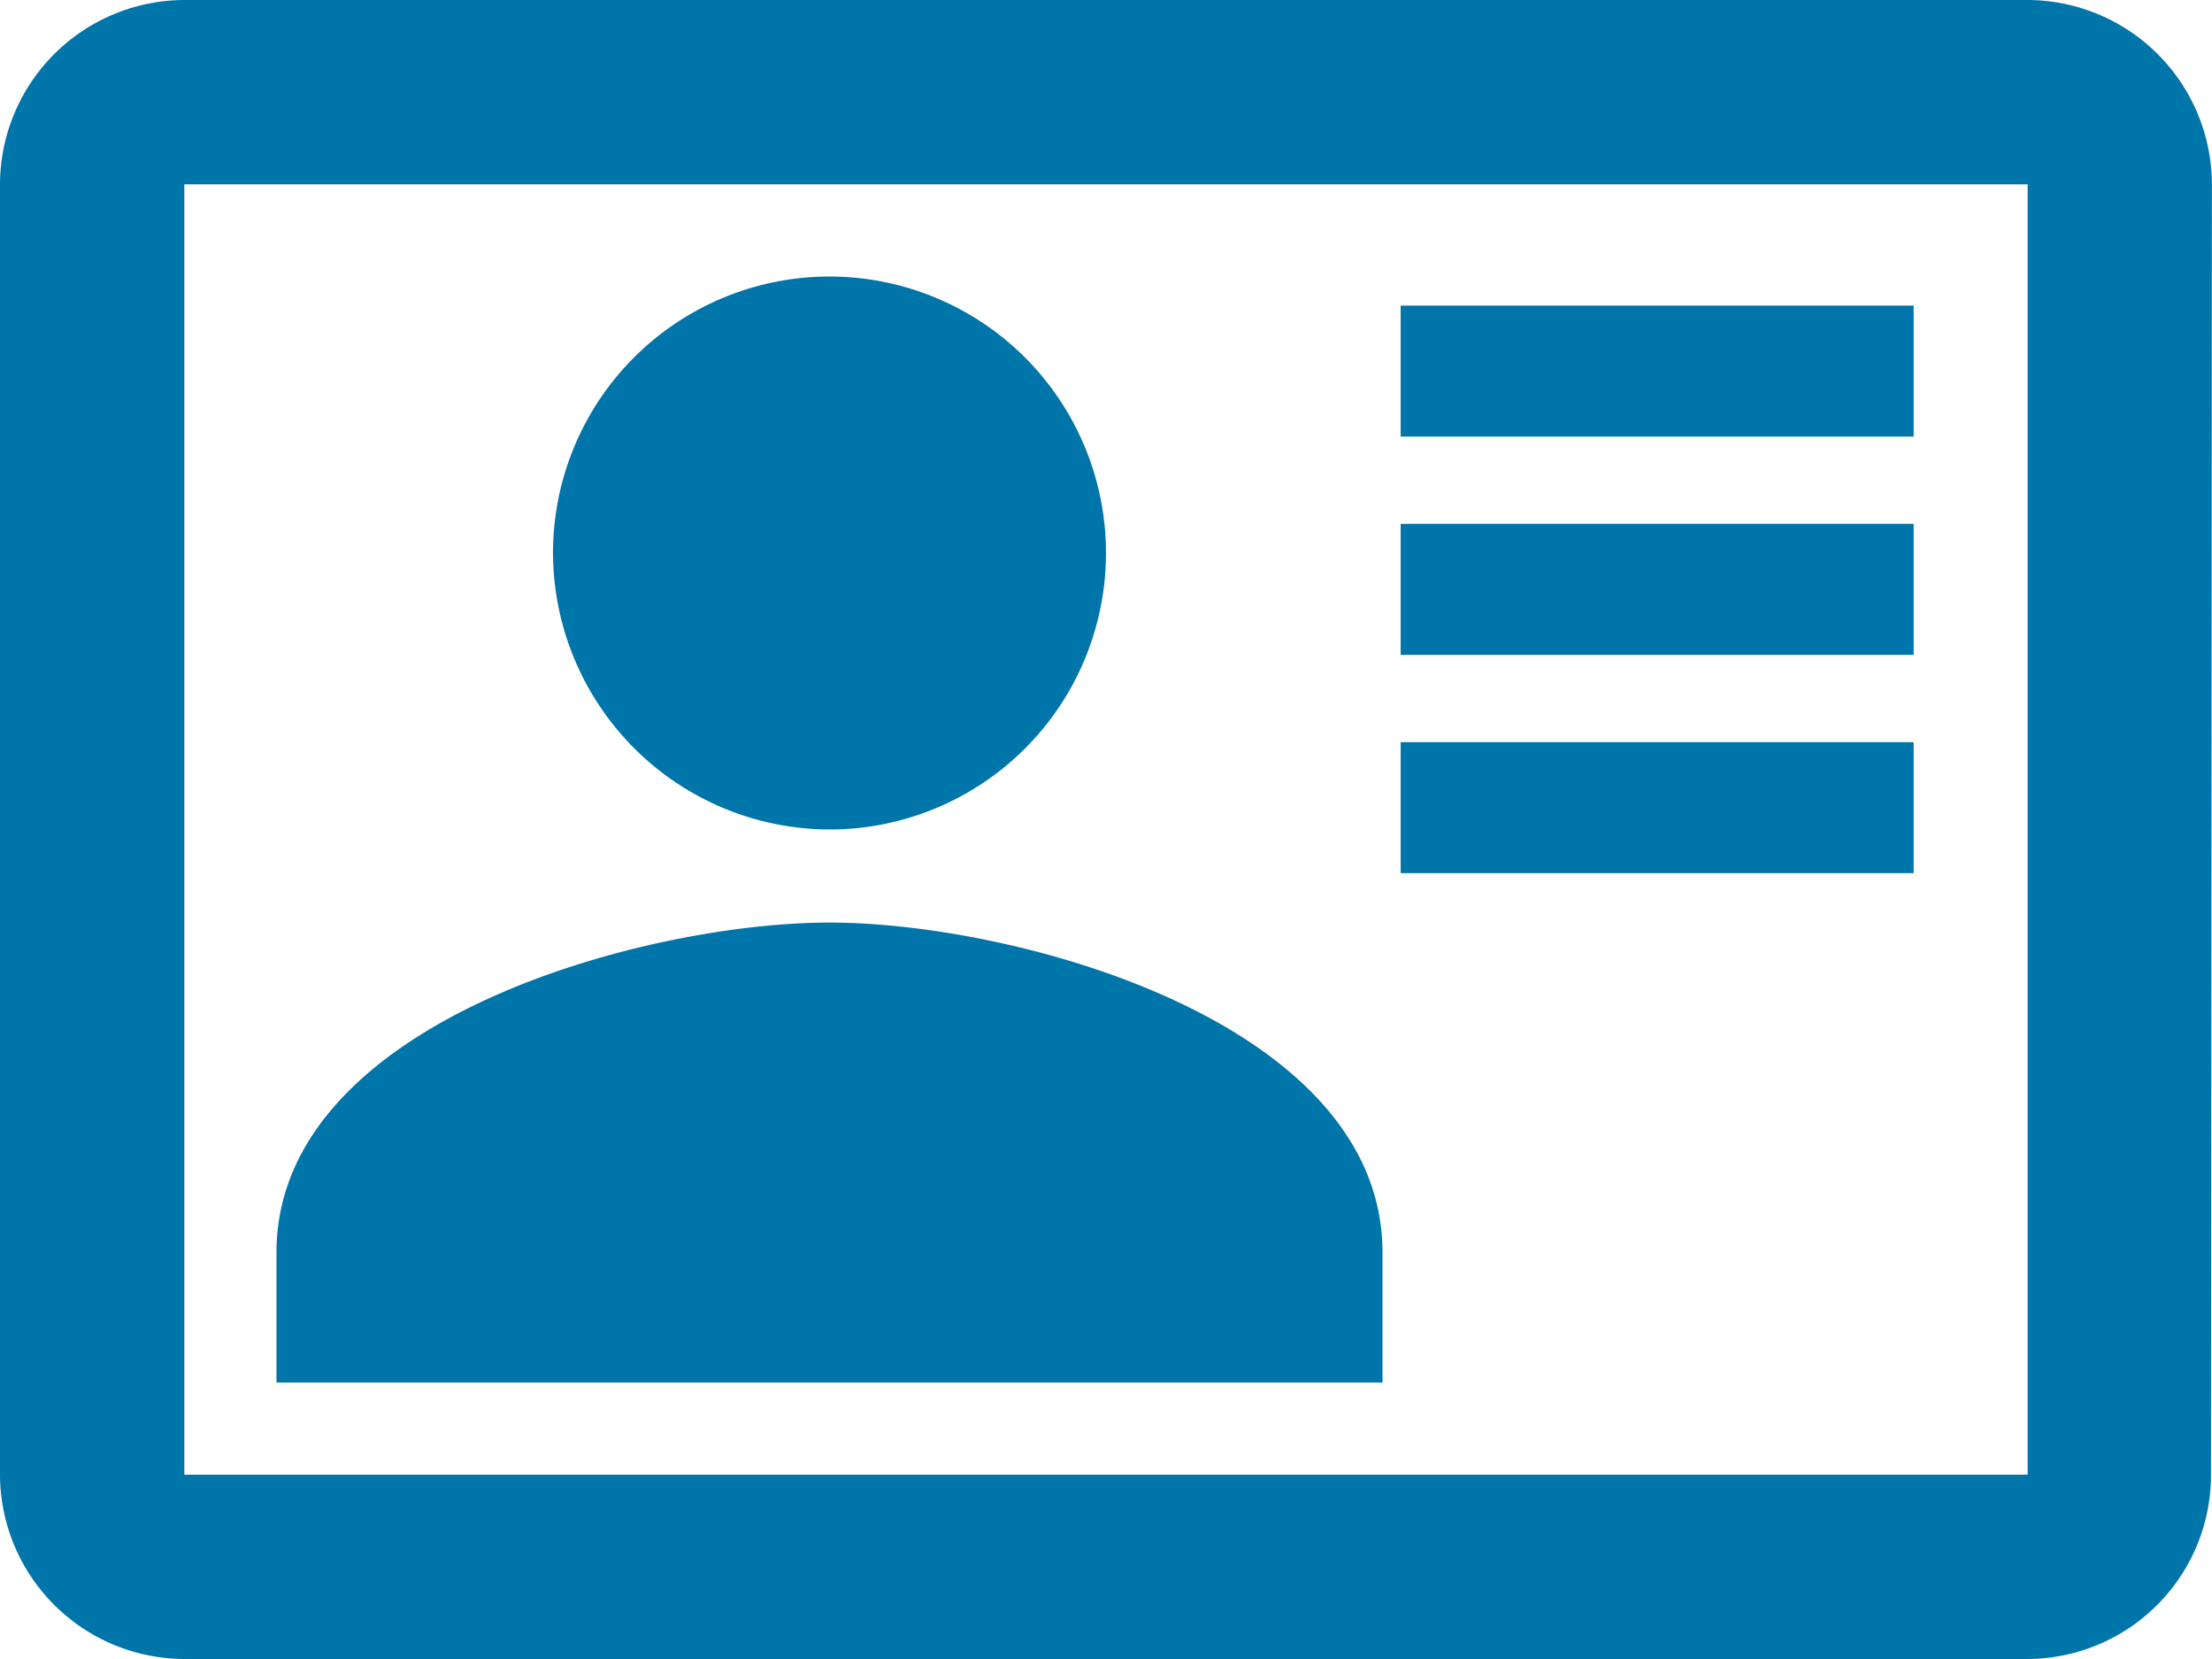 <svg xmlns="http://www.w3.org/2000/svg" width="50.667" height="38" viewBox="0 0 50.667 38">
  <g id="Raggruppa_12" data-name="Raggruppa 12" transform="translate(-188.667 -1178)">
    <path id="Tracciato_8" data-name="Tracciato 8" d="M46.444,3H4.222A4.235,4.235,0,0,0,0,7.222V36.778A4.235,4.235,0,0,0,4.222,41H46.444a4.217,4.217,0,0,0,4.2-4.222l.021-29.556A4.235,4.235,0,0,0,46.444,3Zm0,33.778H4.222V7.222H46.444ZM19,22a6.333,6.333,0,1,0-6.333-6.333A6.352,6.352,0,0,0,19,22Zm12.667,9.69c0-5.278-8.381-7.558-12.667-7.558S6.333,26.412,6.333,31.69v2.977H31.667Z" transform="translate(188.667 1175)" fill="#0075a9"/>
    <line id="Linea_3" data-name="Linea 3" x2="11.75" transform="translate(220.75 1186.5)" fill="none" stroke="#0075a9" stroke-width="3"/>
    <line id="Linea_3-2" data-name="Linea 3" x2="11.75" transform="translate(220.75 1191.5)" fill="none" stroke="#0075a9" stroke-width="3"/>
    <line id="Linea_3-3" data-name="Linea 3" x2="11.75" transform="translate(220.75 1196.5)" fill="none" stroke="#0075a9" stroke-width="3"/>
  </g>
</svg>
